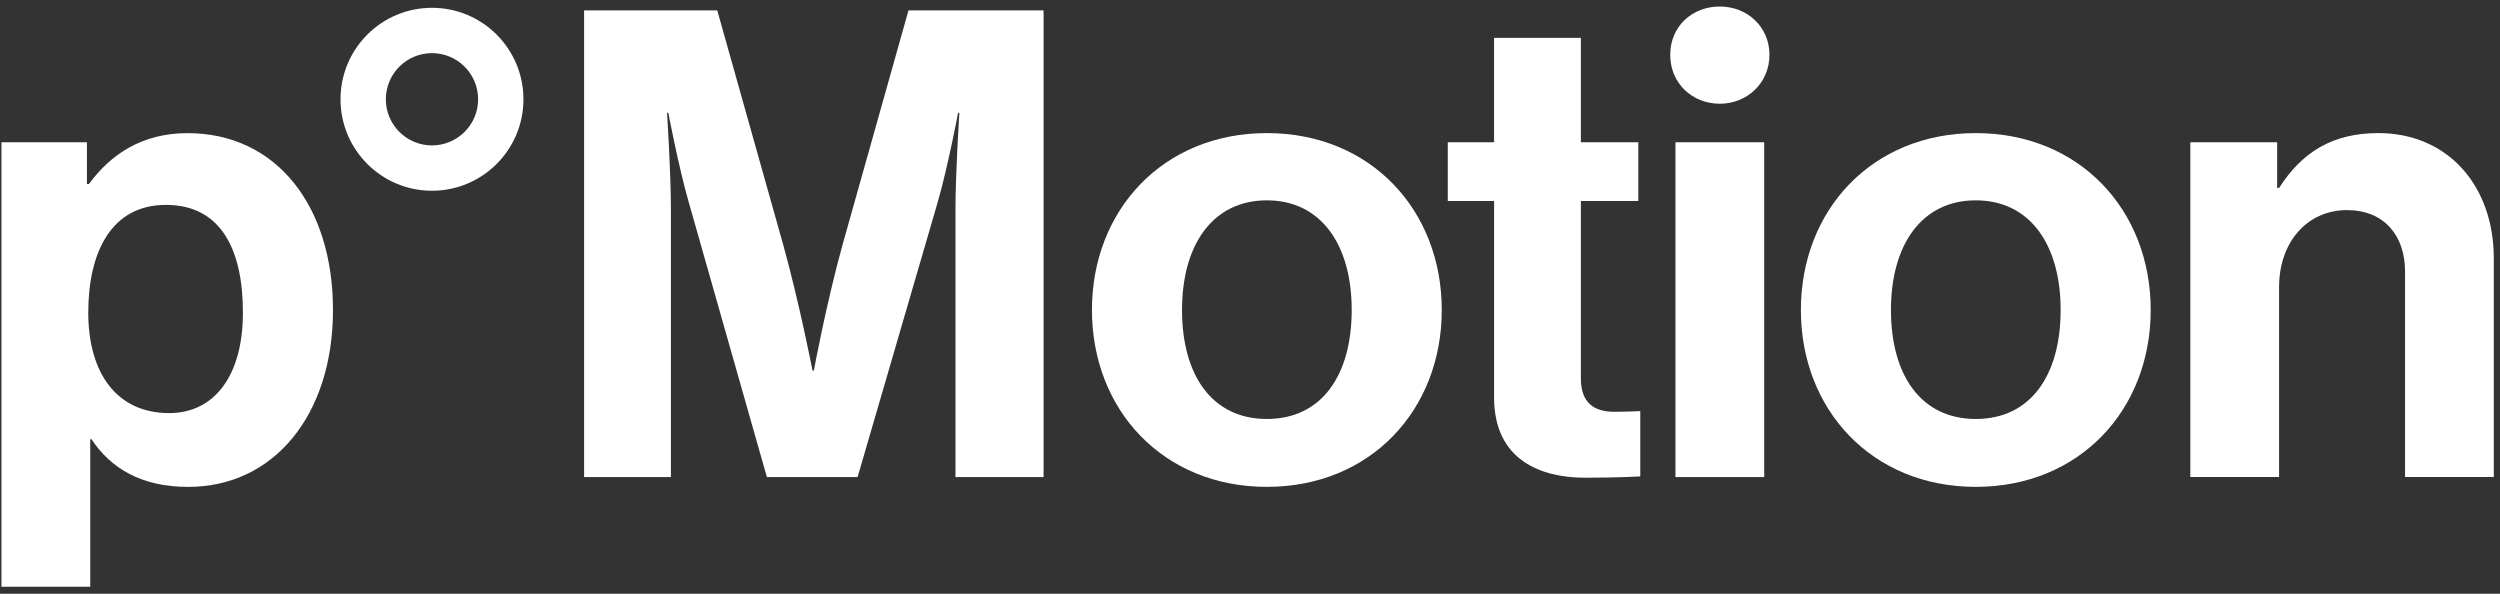 <svg width="160" height="38" viewBox="0 0 160 38" fill="none" xmlns="http://www.w3.org/2000/svg">
<rect x="0" y="0" width="160" height="38" fill="#333333" stroke="none"/>
<path fill-rule="evenodd" clip-rule="evenodd" d="M27.646 9.306C29.277 9.306 30.599 7.984 30.599 6.354C30.599 4.723 29.277 3.401 27.646 3.401C26.015 3.401 24.694 4.723 24.694 6.354C24.694 7.984 26.015 9.306 27.646 9.306ZM27.646 12.207C30.879 12.207 33.5 9.587 33.5 6.354C33.5 3.121 30.879 0.5 27.646 0.5C24.413 0.5 21.793 3.121 21.793 6.354C21.793 9.587 24.413 12.207 27.646 12.207Z" fill="white"/>
<path d="M0.093 9.104H5.564V11.778H5.69C7.068 9.899 9.073 8.521 11.997 8.521C17.676 8.521 21.311 13.156 21.311 19.841C21.311 26.525 17.553 31.161 12.038 31.161C9.03 31.161 7.068 29.95 5.857 28.112H5.775V37.553H0.093V9.104ZM15.547 20.006C15.547 15.954 14.128 13.113 10.619 13.113C7.109 13.113 5.649 16.162 5.649 20.006C5.649 23.849 7.446 26.438 10.827 26.438C13.709 26.438 15.547 24.057 15.547 20.006Z" fill="white"/>
<path d="M37.385 0.666H45.905L50.124 15.661C51.168 19.42 52.003 23.721 52.003 23.721H52.086C52.086 23.721 52.88 19.42 53.924 15.661L58.143 0.666H66.789V30.532H61.151V13.406C61.151 10.984 61.401 7.225 61.401 7.225H61.318C61.318 7.225 60.65 10.735 60.023 12.905L54.886 30.532H49.08L44.069 12.905C43.442 10.732 42.773 7.225 42.773 7.225H42.689C42.689 7.225 42.938 10.984 42.938 13.406V30.532H37.382V0.666H37.385Z" fill="white"/>
<path d="M69.885 19.839C69.885 13.447 74.438 8.518 81.079 8.518C87.72 8.518 92.273 13.447 92.273 19.839C92.273 26.23 87.72 31.159 81.079 31.159C74.438 31.159 69.885 26.23 69.885 19.839ZM86.509 19.839C86.509 15.661 84.545 12.822 81.079 12.822C77.613 12.822 75.649 15.663 75.649 19.839C75.649 24.014 77.569 26.814 81.079 26.814C84.588 26.814 86.509 24.017 86.509 19.839Z" fill="white"/>
<path d="M92.655 9.104H95.62V2.422H101.176V9.104H104.852V12.863H101.176V24.225C101.176 25.811 102.052 26.354 103.307 26.354C104.017 26.354 104.978 26.312 104.978 26.312V30.49C104.978 30.49 103.682 30.573 101.428 30.573C98.671 30.573 95.622 29.488 95.622 25.436V12.863H92.658V9.104H92.655Z" fill="white"/>
<path d="M110.07 0.417C111.824 0.417 113.245 1.713 113.245 3.507C113.245 5.302 111.826 6.639 110.07 6.639C108.314 6.639 106.895 5.343 106.895 3.507C106.895 1.671 108.314 0.417 110.07 0.417ZM107.229 9.104H112.909V30.531H107.229V9.104Z" fill="white"/>
<path d="M115.257 19.839C115.257 13.447 119.81 8.518 126.451 8.518C133.092 8.518 137.645 13.447 137.645 19.839C137.645 26.23 133.092 31.159 126.451 31.159C119.81 31.159 115.257 26.23 115.257 19.839ZM131.881 19.839C131.881 15.661 129.917 12.822 126.451 12.822C122.985 12.822 121.021 15.663 121.021 19.839C121.021 24.014 122.942 26.814 126.451 26.814C129.96 26.814 131.881 24.017 131.881 19.839Z" fill="white"/>
<path d="M145.737 12.028H145.863C147.326 9.732 149.288 8.518 152.211 8.518C156.638 8.518 159.603 11.861 159.603 16.538V30.529H153.923V17.373C153.923 15.077 152.586 13.447 150.206 13.447C147.699 13.447 145.861 15.453 145.861 18.376V30.529H140.181V9.105H145.737V12.028Z" fill="white"/>
</svg>
